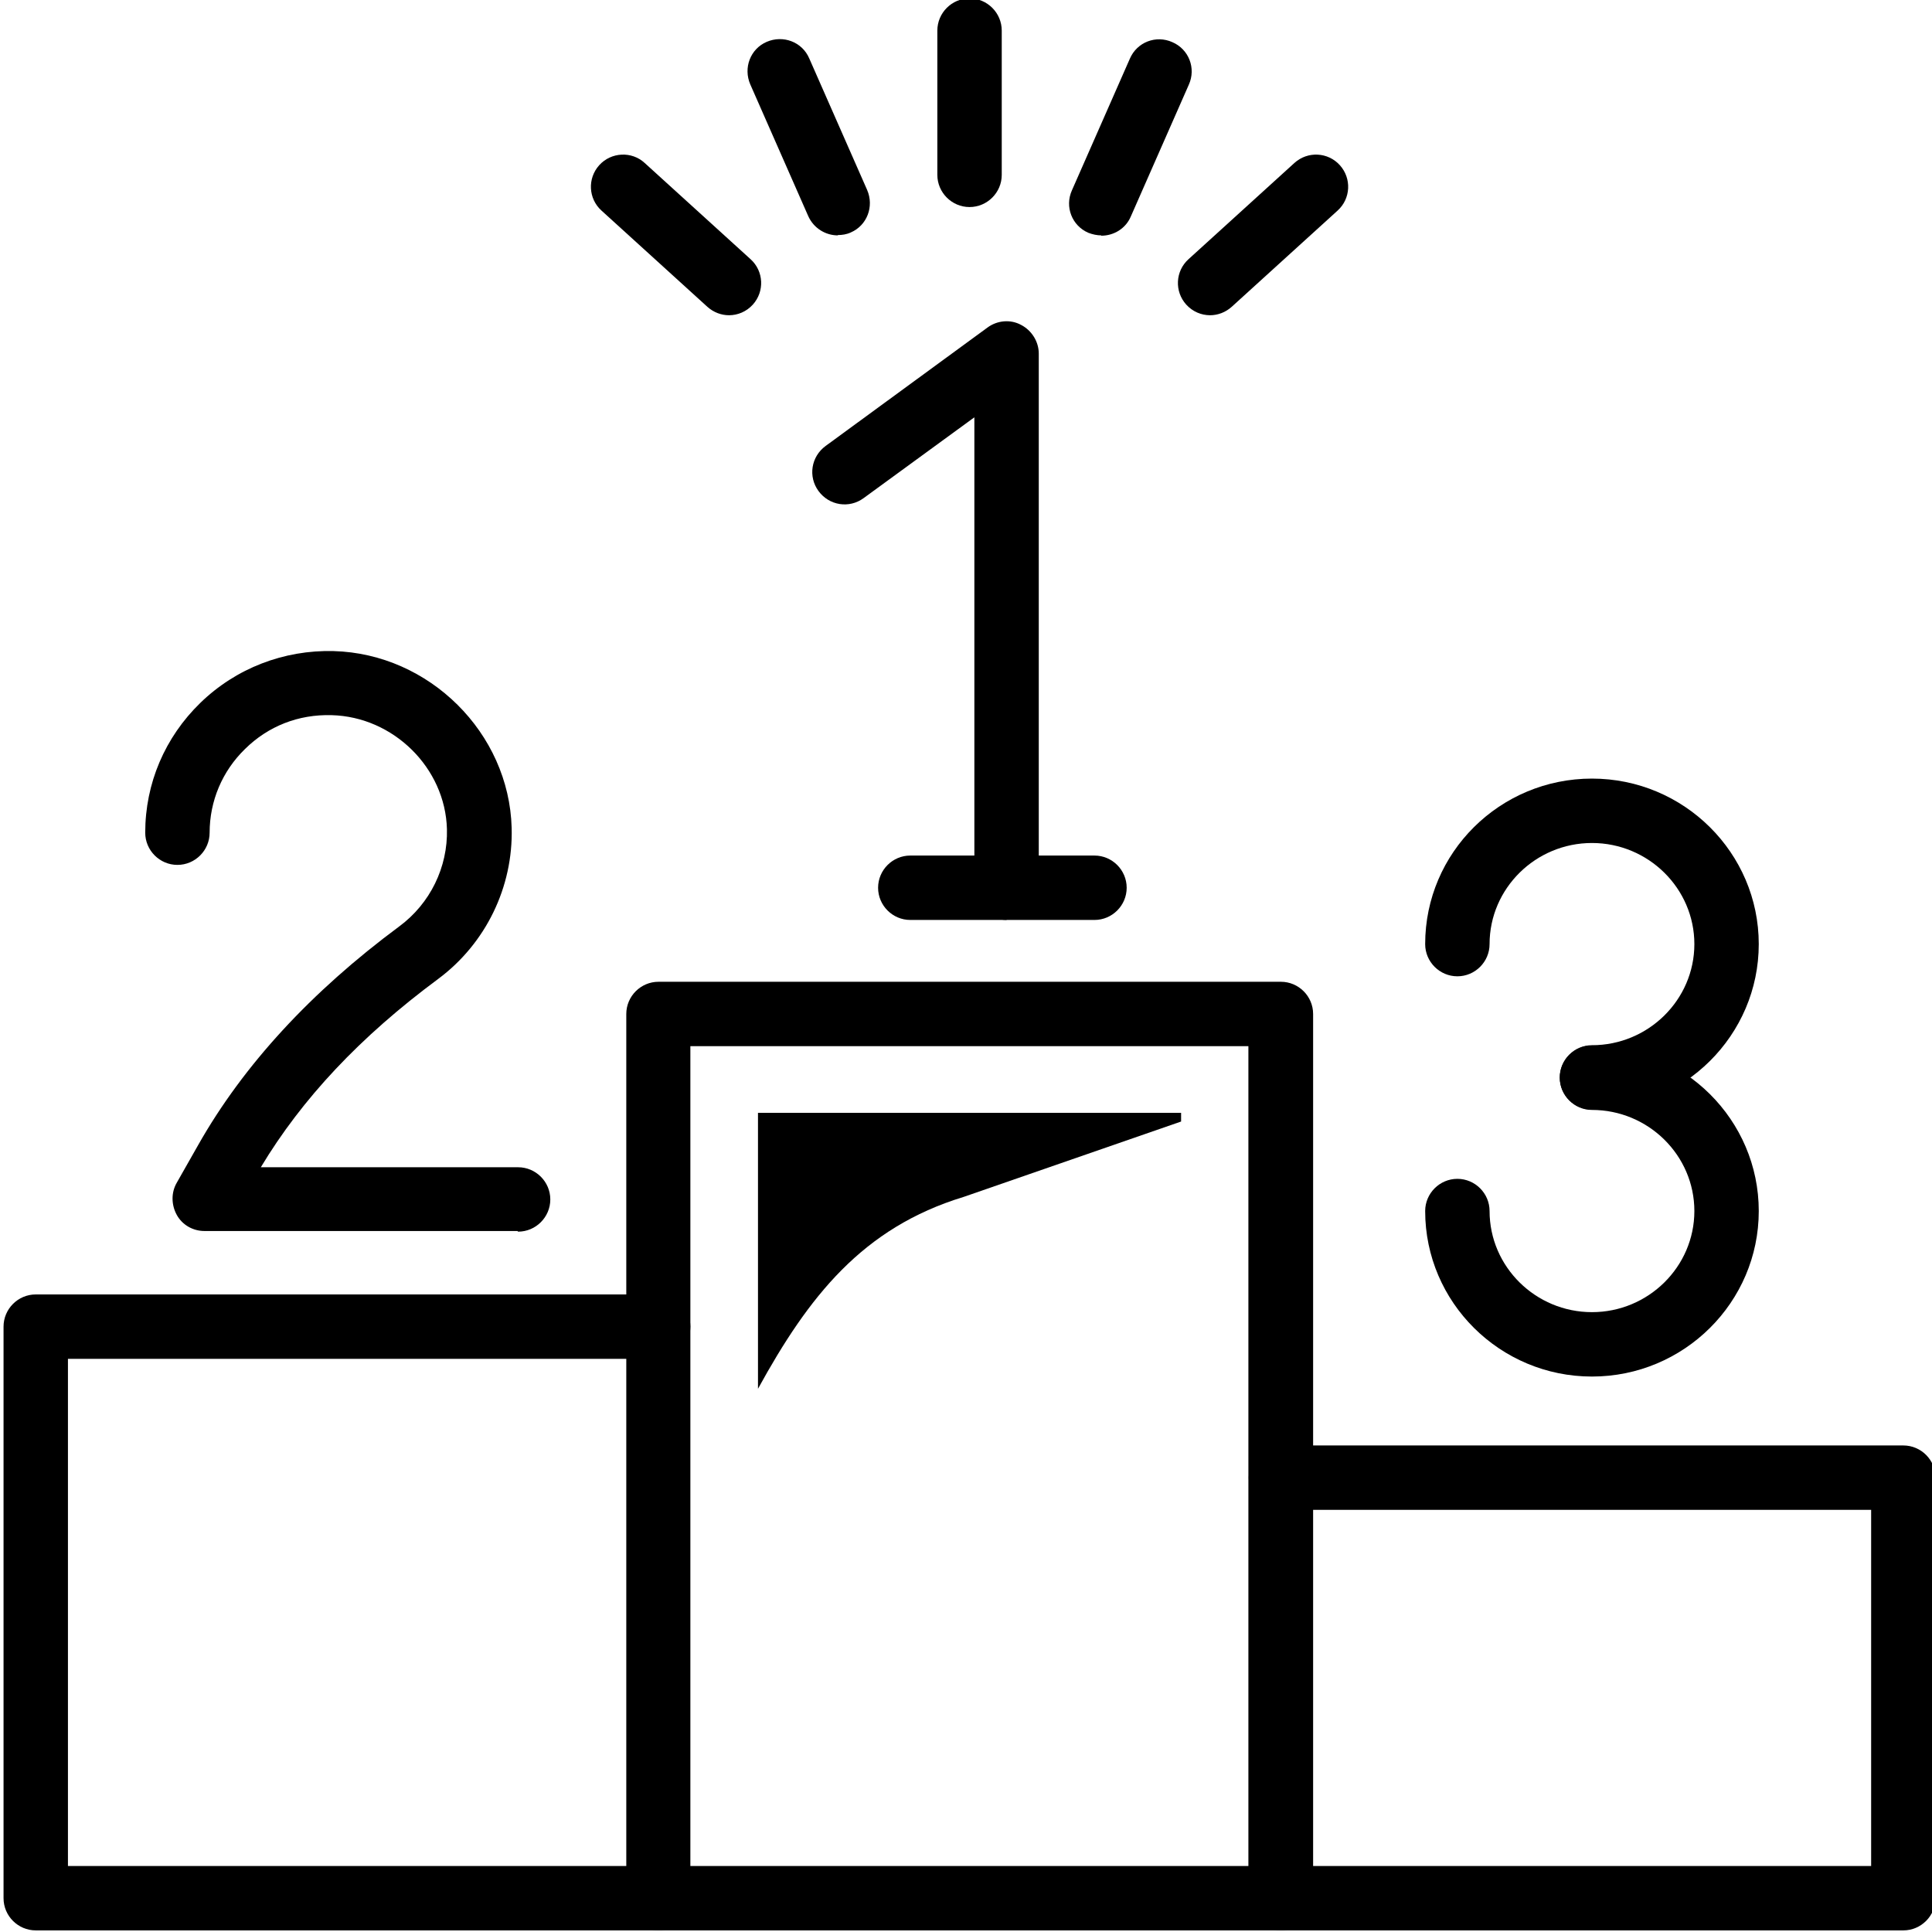 
<svg id="Lider-rynku" xmlns="http://www.w3.org/2000/svg" version="1.1" viewBox="0 0 60 60">
  <!-- Generator: Adobe Illustrator 29.0.0, SVG Export Plug-In . SVG Version: 2.1.0 Build 186)  -->
  <path d="M39.78,59.95h-19.33c-.55,0-1-.45-1-1v-27.46c0-.55.45-1,1-1h19.33c.55,0,1,.45,1,1v27.46c0,.55-.45,1-1,1ZM21.44,57.95h17.33v-25.46h-17.33v25.46Z" style="fill: #000000;"/>
  <path d="M59.11,59.95h-19.33c-.55,0-1-.45-1-1s.45-1,1-1h18.33v-11.06h-18.33c-.55,0-1-.45-1-1s.45-1,1-1h19.33c.55,0,1,.45,1,1v13.06c0,.55-.45,1-1,1Z" style="fill: #000000;"/>
  <path d="M20.44,59.95H1.11c-.55,0-1-.45-1-1v-17.75c0-.55.45-1,1-1h19.33c.55,0,1,.45,1,1s-.45,1-1,1H2.11v15.75h18.33c.55,0,1,.45,1,1s-.45,1-1,1Z" style="fill: #000000;"/>
  <g>
    <path d="M30.11,6.43c-.55,0-1-.45-1-1V.95c0-.55.45-1,1-1s1,.45,1,1v4.48c0,.55-.45,1-1,1Z" style="fill: #000000;"/>
    <path d="M26.02,7.31c-.38,0-.75-.22-.92-.6l-1.8-4.09c-.22-.51,0-1.1.51-1.32.51-.22,1.1,0,1.32.51l1.8,4.09c.22.51,0,1.1-.51,1.32-.13.06-.27.08-.4.08Z" style="fill: #000000;"/>
    <path d="M22.64,9.79c-.24,0-.48-.09-.67-.26l-3.29-2.99c-.41-.37-.44-1-.07-1.41s1.01-.44,1.41-.07l3.29,2.99c.41.37.44,1,.07,1.41-.2.22-.47.33-.74.33Z" style="fill: #000000;"/>
    <path d="M37.58,9.79c-.27,0-.54-.11-.74-.33-.37-.41-.34-1.04.07-1.41l3.29-2.99c.41-.37,1.04-.34,1.41.07s.34,1.04-.07,1.41l-3.29,2.99c-.19.17-.43.26-.67.26Z" style="fill: #000000;"/>
    <path d="M34.2,7.31c-.13,0-.27-.03-.4-.08-.51-.22-.74-.81-.51-1.32l1.8-4.09c.22-.51.81-.74,1.32-.51.51.22.74.81.51,1.32l-1.8,4.09c-.16.38-.53.6-.92.6Z" style="fill: #000000;"/>
  </g>
  <g>
    <path d="M49.44,34.46c-.55,0-1-.45-1-1s.45-1,1-1c1.75,0,3.18-1.41,3.18-3.14s-1.43-3.14-3.18-3.14-3.18,1.41-3.18,3.14c0,.55-.45,1-1,1s-1-.45-1-1c0-2.84,2.32-5.14,5.18-5.14s5.18,2.31,5.18,5.14-2.32,5.14-5.18,5.14Z" style="fill: #000000;"/>
    <path d="M49.44,42.75c-2.86,0-5.18-2.31-5.18-5.14,0-.55.45-1,1-1s1,.45,1,1c0,1.73,1.43,3.14,3.18,3.14s3.18-1.41,3.18-3.14-1.43-3.14-3.18-3.14c-.55,0-1-.45-1-1s.45-1,1-1c2.86,0,5.18,2.31,5.18,5.14s-2.32,5.14-5.18,5.14Z" style="fill: #000000;"/>
  </g>
  <g>
    <path d="M31.26,28.57c-.55,0-1-.45-1-1v-14.61l-3.44,2.51c-.45.33-1.07.23-1.4-.22-.33-.45-.23-1.07.22-1.4l5.03-3.68c.3-.22.71-.26,1.04-.08.33.17.55.52.55.89v16.58c0,.55-.45,1-1,1Z" style="fill: #000000;"/>
    <path d="M33.99,28.57h-5.72c-.55,0-1-.45-1-1s.45-1,1-1h5.72c.55,0,1,.45,1,1s-.45,1-1,1Z" style="fill: #000000;"/>
  </g>
  <path d="M16.07,38.23H6.35c-.36,0-.69-.19-.86-.5s-.18-.69,0-1l.67-1.18c1.4-2.47,3.5-4.75,6.24-6.78.96-.71,1.51-1.84,1.48-3.02-.05-1.9-1.66-3.49-3.58-3.54-1.03-.03-1.97.34-2.69,1.05-.71.69-1.1,1.62-1.1,2.6,0,.55-.45,1-1,1s-1-.45-1-1c0-1.53.61-2.96,1.71-4.03,1.11-1.08,2.6-1.65,4.14-1.61,2.97.08,5.45,2.54,5.53,5.49.05,1.83-.8,3.59-2.28,4.69-2.43,1.8-4.23,3.72-5.51,5.85h7.99c.55,0,1,.45,1,1s-.45,1-1,1Z" style="fill: #000000;"/>
  <path d="M36.68,34.84v-.28h-13.14v8.57h0c1.57-2.86,3.24-5,6.39-5.96l6.75-2.34Z" style="fill: #000000;"/>
</svg>
